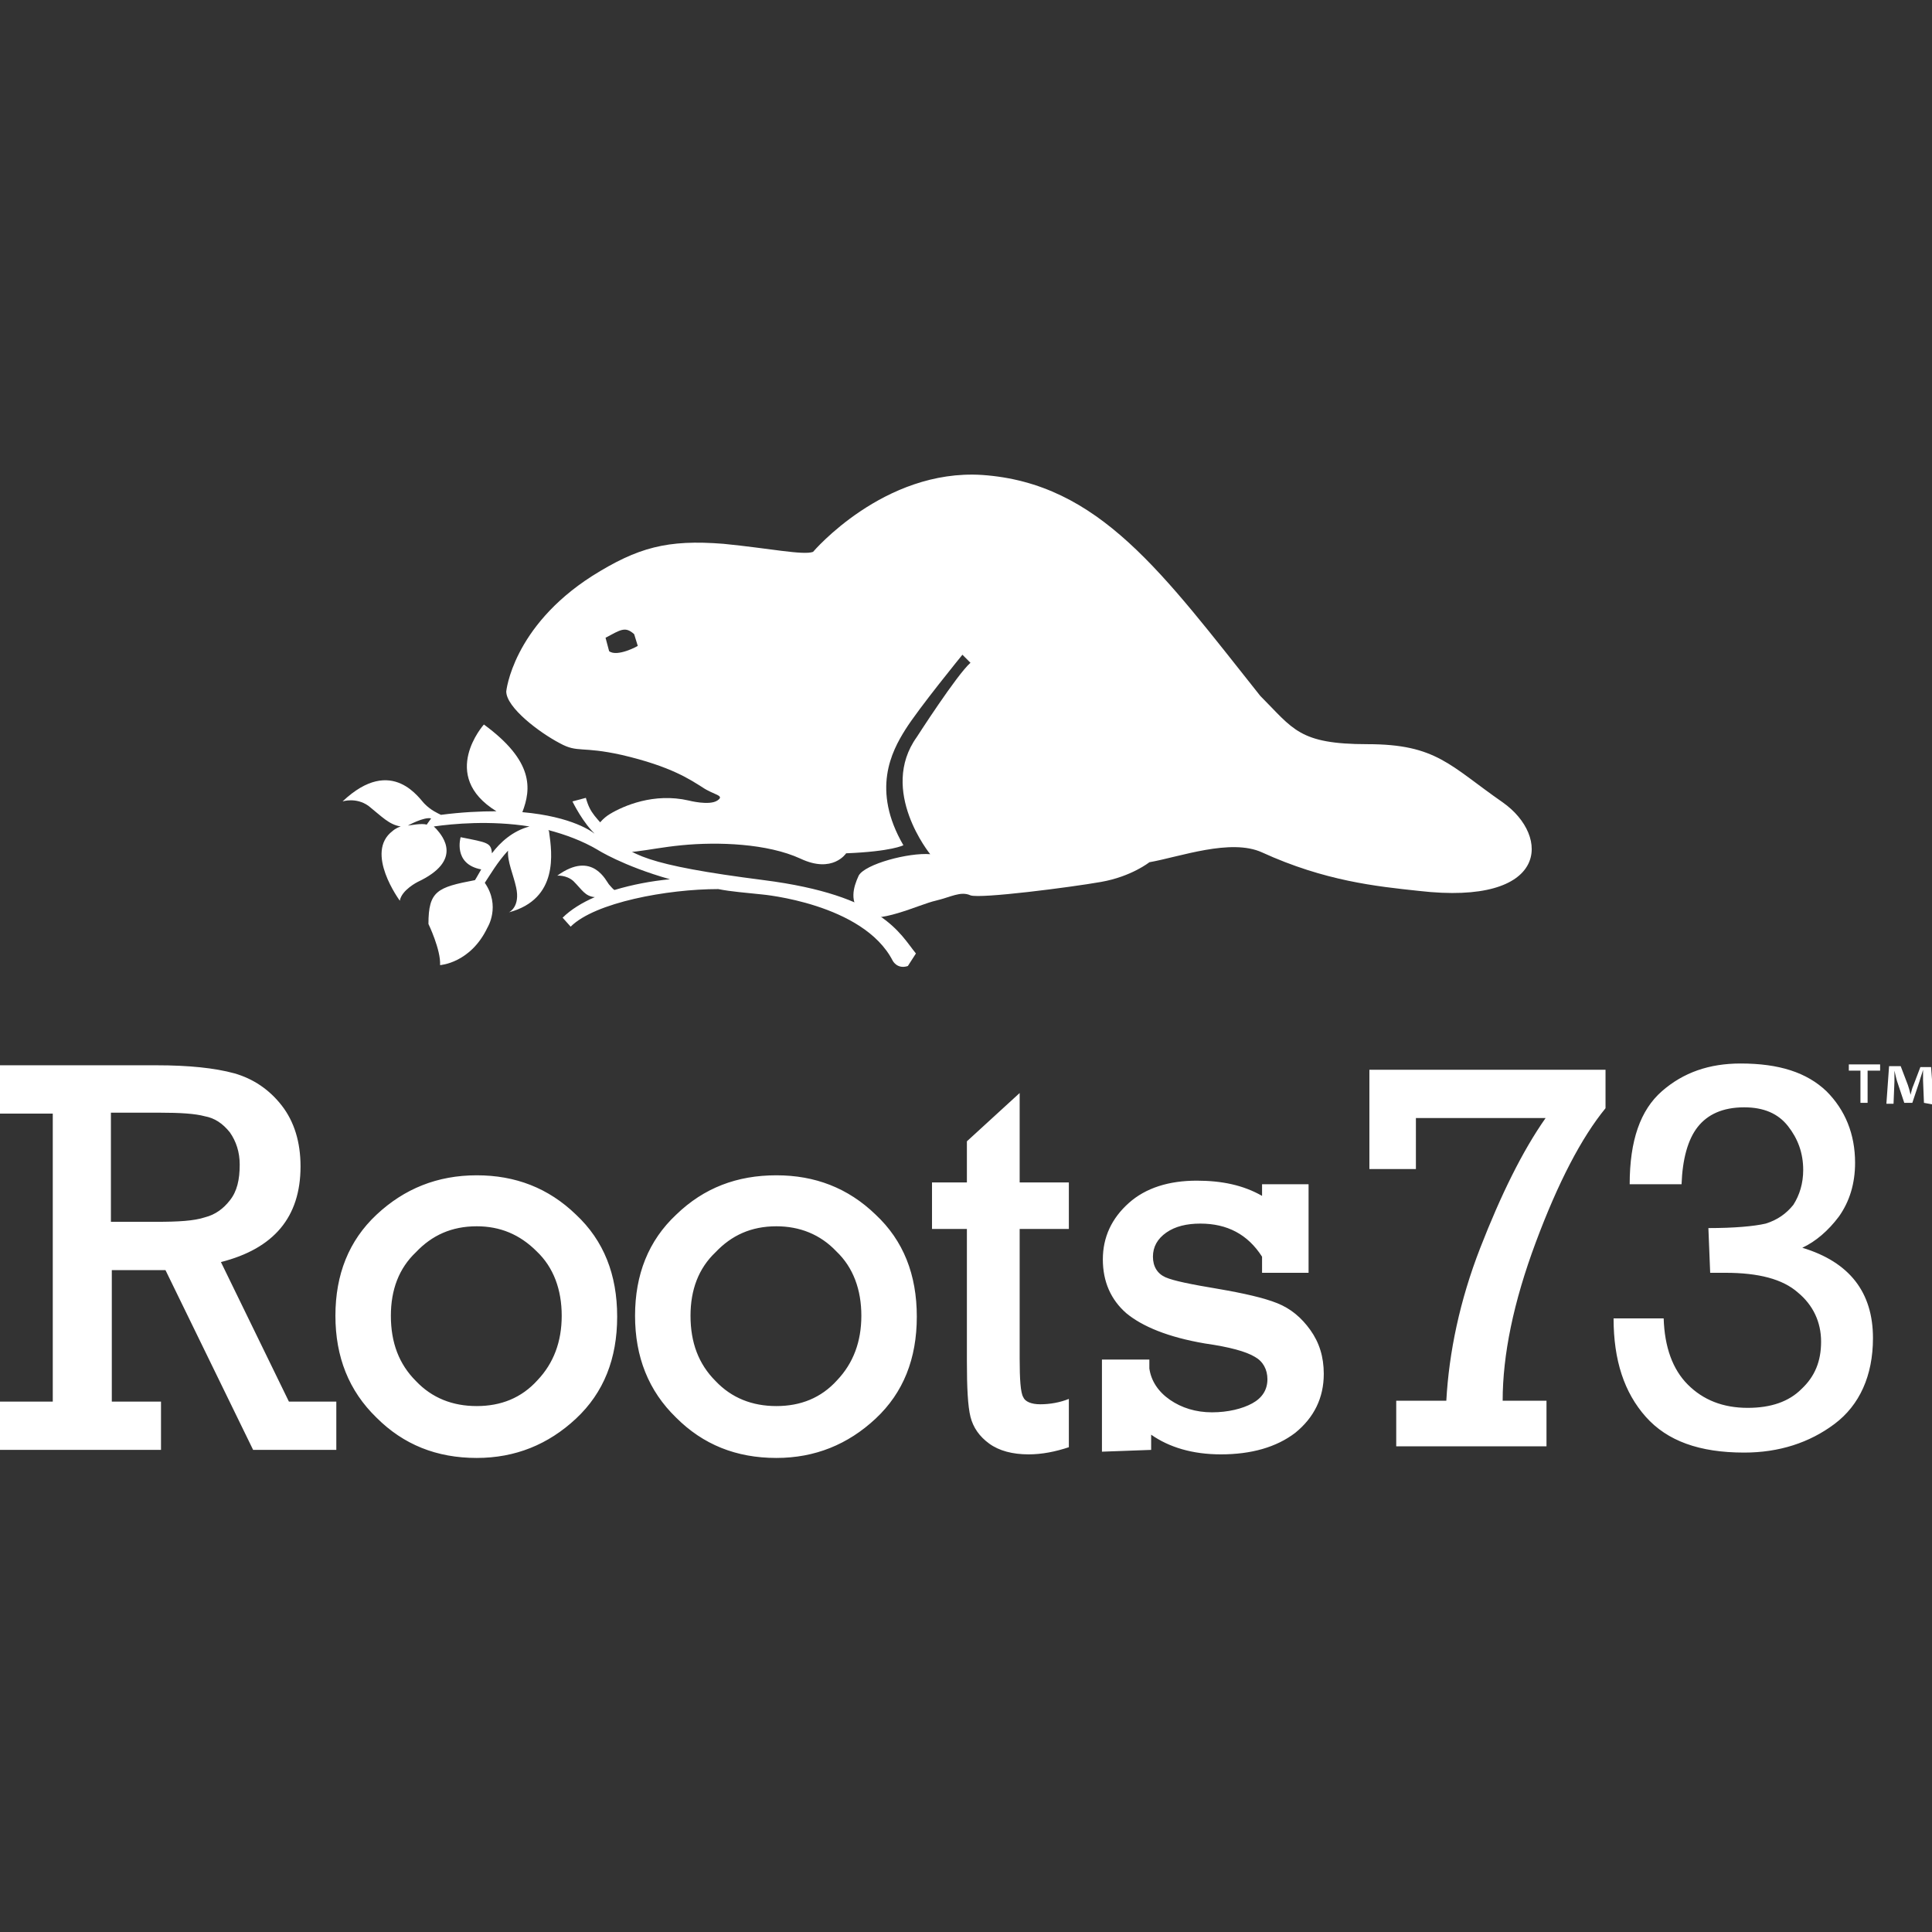 <?xml version="1.0" encoding="utf-8"?>
<!-- Generator: Adobe Illustrator 27.2.0, SVG Export Plug-In . SVG Version: 6.00 Build 0)  -->
<svg version="1.1" id="Layer_1" xmlns="http://www.w3.org/2000/svg" xmlns:xlink="http://www.w3.org/1999/xlink" x="0px" y="0px"
	 viewBox="0 0 216 216" style="enable-background:new 0 0 216 216;" xml:space="preserve">
<rect x="0" y="0" width="216" height="216" fill="#333333" stroke="none"/>
<style type="text/css">
	.st0{fill:#FFFFFF;}
</style>
<g>
	<path class="st0" d="M168,89.7c-5.9-4.1-7.4-6.5-15.1-6.5c-7.7,0-8.3-1.7-12-5.4c-10.9-13.7-18-23.8-31.1-24.7
		c-11-0.7-18.9,8.6-18.9,8.6c-1.1,0.4-4.9-0.4-10-0.9c-6.3-0.5-9.6,0.4-14.7,3.6c-8.9,5.7-9.6,12.9-9.6,12.9c0,1.8,3.7,4.6,6,5.8
		c2,1.1,2.4,0.3,6.9,1.3c5.6,1.3,7.7,2.8,9,3.6c1.3,0.9,2.6,0.9,1.7,1.5c-0.9,0.6-3.2,0-3.2,0c-3.9-0.9-7.3,0.6-8.8,1.5
		c-1.5,0.9-2.8,3-0.6,3.9c2.2,0.9,4.5,0,8.6-0.4s9.6-0.2,13.3,1.5c3.6,1.7,5.1-0.6,5.1-0.6c5.1-0.2,6.4-0.9,6.4-0.9
		c-3.6-6.2-1.3-10.5,0.2-12.9s6.4-8.4,6.4-8.4l0.9,0.9c-1.5,1.3-6,8.3-6,8.3c-4.3,6,1.5,13.1,1.5,13.1c-2.4-0.2-7.3,1.1-8,2.4
		c-0.6,1.3-1.1,3,0.4,4.3s6.4-1.1,8.2-1.5c1.7-0.4,2.8-1.1,3.9-0.6c1.1,0.4,11.2-0.9,14.6-1.5c3.4-0.6,5.4-2.2,5.4-2.2
		c3.4-0.6,9.1-2.7,12.6-1.1c7,3.2,12.8,3.8,17.5,4.3C173.2,101.3,173.4,93.5,168,89.7 M68.1,72.8l-0.4-1.5c1.7-0.9,2.2-1.3,3.2-0.4
		l0.4,1.3C71.4,72.2,69,73.5,68.1,72.8"/>
	<path class="st0" d="M85.4,98.4c-13.3-1.7-15.1-2.9-17-5c-1.8-2.1-2.4-2.4-2.9-4.2l-1.5,0.4c0,0,1.2,2.5,2.7,3.8
		c-0.4-0.4-2.7-2.1-8.3-2.6c1-2.6,1.3-5.7-4.3-9.8c0,0-5.1,5.7,1.4,9.7c-1.8,0-3.9,0.1-6.2,0.4c-0.4-0.2-1.1-0.5-1.8-1.2
		c-0.5-0.4-3.6-5.6-9.2-0.3c0,0,1.5-0.5,2.9,0.5c1.5,1.2,2.3,2.1,3.6,2.3c-0.6,0.2-0.9,0.5-0.9,0.5c-3.2,2.4,0.8,7.8,0.8,7.8
		c0.2-1.2,2-2.1,2-2.1c5.1-2.4,2.8-5.1,2.1-5.9l-0.3-0.3h0c2.1-0.3,6.3-0.7,10.7,0c-1.9,0.5-3.3,1.8-4.2,3c-0.1-1.2-0.5-1.2-3.5-1.8
		c0,0-0.9,3,2.3,3.6c-0.3,0.5-0.5,0.9-0.7,1.2c-4.2,0.8-5.2,1.2-5.2,4.9c0,0,1.4,2.9,1.3,4.6c0,0,3.4-0.2,5.3-4.2c0,0,1.5-2.4-0.3-5
		c0.6-0.9,1.4-2.3,2.6-3.6c-0.1,1.2,0.6,2.7,0.9,4.1c0.5,2.2-0.8,2.8-0.8,2.8c5.6-1.5,4.8-6.7,4.5-8.9c0,0,0-0.2-0.1-0.3
		c1.9,0.5,3.8,1.2,5.5,2.2c0,0,2.8,1.8,8.1,3.3c-2.1,0.2-4.2,0.6-6.2,1.2c-0.2-0.1-0.4-0.4-0.6-0.6c-0.3-0.3-1.8-3.9-5.8-1
		c0,0,1-0.1,1.8,0.6c1,1,1.3,1.7,2.4,1.8c-1.4,0.6-2.7,1.4-3.6,2.3l0.9,1c2.7-2.7,10.8-4.2,16.5-4.2c1.5,0.3,3.1,0.4,4.9,0.6
		c0,0,11.3,1,14.6,7.4c0,0,0.5,1,1.7,0.6l0.9-1.4C100.6,104.4,98.7,100.1,85.4,98.4 M45.6,92.3c0,0,1.8-1,2.6-0.8l-0.5,0.7
		C47.2,92,45.7,92.3,45.6,92.3"/>
	<path class="st0" d="M5.9,156.7v-32.2H0v-5.4h17.5c3.6,0,6.5,0.3,8.7,0.9c2.1,0.6,3.9,1.8,5.3,3.6c1.4,1.8,2.1,4.1,2.1,6.8
		c0,5.7-3,9.2-8.9,10.7l7.6,15.6h5.3v5.4h-9.3l-9.8-20.1h-6v14.7h5.5v5.4H0v-5.4L5.9,156.7L5.9,156.7z M12.4,136.6h5.1
		c2.4,0,4.2-0.1,5.4-0.5c1.2-0.3,2.1-1,2.8-1.9c0.8-1,1.1-2.3,1.1-4c0-1.4-0.4-2.6-1.1-3.6c-0.8-1-1.7-1.6-2.8-1.8
		c-1.1-0.3-2.8-0.4-5-0.4h-5.5V136.6z M37.5,147.1c0-4.6,1.5-8.4,4.6-11.3s6.8-4.4,11.2-4.4c4.3,0,8,1.4,11.1,4.4
		c3.1,2.9,4.6,6.7,4.6,11.4c0,4.7-1.5,8.5-4.6,11.4c-3.1,2.9-6.8,4.4-11.1,4.4c-4.5,0-8.2-1.5-11.2-4.5
		C39,155.5,37.5,151.7,37.5,147.1 M43.7,147.1c0,3,0.9,5.4,2.8,7.3c1.8,1.9,4.1,2.8,6.8,2.8c2.7,0,5-0.9,6.8-2.9
		c1.8-1.9,2.7-4.3,2.7-7.2c0-2.9-0.9-5.4-2.8-7.2c-1.9-1.9-4.1-2.8-6.7-2.8c-2.8,0-5,1-6.8,2.9C44.6,141.8,43.7,144.2,43.7,147.1
		 M71,147.1c0-4.6,1.5-8.4,4.6-11.3c3.1-3,6.8-4.4,11.2-4.4c4.3,0,8,1.4,11.1,4.4c3.1,2.9,4.6,6.7,4.6,11.4c0,4.7-1.5,8.5-4.6,11.4
		c-3.1,2.9-6.8,4.4-11.1,4.4c-4.5,0-8.2-1.5-11.2-4.5C72.5,155.5,71,151.7,71,147.1 M77.2,147.1c0,3,0.9,5.4,2.8,7.3
		c1.8,1.9,4.1,2.8,6.8,2.8c2.7,0,5-0.9,6.8-2.9c1.8-1.9,2.7-4.3,2.7-7.2c0-2.9-0.9-5.4-2.8-7.2c-1.8-1.9-4.1-2.8-6.7-2.8
		c-2.8,0-5,1-6.8,2.9C78.1,141.8,77.2,144.2,77.2,147.1 M108.1,137.4v14.8c0,2.9,0.1,5,0.4,6.2c0.3,1.2,1,2.2,2.1,3
		c1.1,0.8,2.6,1.2,4.4,1.2c1.5,0,3-0.3,4.5-0.8v-5.4c-1,0.4-2.1,0.6-3.2,0.6c-1,0-1.7-0.3-1.9-0.8c-0.3-0.5-0.4-2-0.4-4.3v-14.5h5.5
		v-5.2h-5.5v-10l-5.9,5.4v4.6h-3.9v5.2H108.1z M128.7,162.1v-1.7c2,1.4,4.6,2.2,7.8,2.2c3.4,0,6.2-0.8,8.3-2.4
		c2.1-1.7,3.2-3.9,3.2-6.6c0-1.9-0.5-3.5-1.5-4.9s-2.2-2.4-3.7-3c-1.5-0.6-3.7-1.1-6.6-1.6c-3-0.5-5-0.9-5.9-1.3
		c-0.9-0.4-1.4-1.2-1.4-2.3c0-1.1,0.5-2,1.5-2.7c1-0.7,2.3-1,3.8-1c3,0,5.3,1.2,6.9,3.7v1.8h5.2v-9.9h-5.2v1.3
		c-2.1-1.2-4.5-1.7-7.3-1.7c-3.1,0-5.7,0.8-7.6,2.5c-1.9,1.7-2.9,3.8-2.9,6.3s0.9,4.5,2.6,6c1.8,1.5,4.7,2.7,8.8,3.4
		c2.8,0.4,4.6,0.9,5.6,1.5c0.9,0.5,1.4,1.4,1.4,2.5c0,1.2-0.6,2.1-1.7,2.7c-1.1,0.6-2.7,1-4.5,1c-1.8,0-3.4-0.5-4.7-1.4
		c-1.3-0.9-2.1-2.1-2.3-3.5v-1h-5.3v10.3L128.7,162.1L128.7,162.1z M172.9,161.7v-5.1h-4.9c0-5.1,1.2-11,3.7-17.7
		c2.5-6.7,5.1-11.7,7.8-15v-4.3h-26.4v11.1h5.2V125h14.5c-2.6,3.7-5,8.6-7.3,14.5s-3.5,11.7-3.8,17.1h-5.6v5.1L172.9,161.7
		L172.9,161.7z M191.2,142.3c0.6,0,1.2,0,1.7,0c3.7,0,6.4,0.7,8.1,2.2c1.7,1.4,2.6,3.3,2.6,5.5c0,2.2-0.7,3.9-2.2,5.3
		c-1.4,1.4-3.4,2.1-6,2.1c-2.8,0-5-0.9-6.7-2.6s-2.6-4.2-2.7-7.4h-5.6c0,4.7,1.2,8.3,3.6,11c2.4,2.7,6,4,11,4
		c3.9,0,7.3-1.1,10.1-3.2s4.3-5.4,4.3-9.6c0-5.1-2.6-8.5-7.9-10.1c1.5-0.7,2.9-1.9,4.1-3.5c1.2-1.7,1.8-3.7,1.8-6
		c0-3.2-1.1-5.9-3.2-8c-2.2-2.1-5.3-3.1-9.6-3.1c-3.5,0-6.4,1-8.8,3.1c-2.4,2.1-3.6,5.5-3.6,10.4h5.8c0.1-2.8,0.7-5,1.8-6.4
		c1.1-1.4,2.8-2.2,5.2-2.2c2.2,0,3.8,0.7,4.9,2.1c1.1,1.4,1.7,3,1.7,4.9c0,1.5-0.4,2.8-1.1,3.9c-0.8,1-1.8,1.7-3.1,2.1
		c-1.3,0.3-3.5,0.5-6.4,0.5L191.2,142.3 M210.2,119v0.7h-1.4v3.6H208v-3.6h-1.3V119H210.2z M215.1,123.3l-0.1-2.5c0-0.3,0-0.8,0-1.2
		h0c-0.1,0.4-0.3,0.9-0.4,1.3l-0.8,2.4h-0.9l-0.8-2.4c-0.1-0.3-0.2-0.8-0.3-1.2h0c0,0.4,0,0.8,0,1.2l-0.1,2.5h-0.8l0.3-4.2h1.3
		l0.8,2.1c0.1,0.3,0.2,0.6,0.3,1.1l0,0c0.1-0.4,0.2-0.8,0.3-1l0.8-2.1h1.2l0.3,4.2L215.1,123.3L215.1,123.3z"/>
</g>
</svg>
